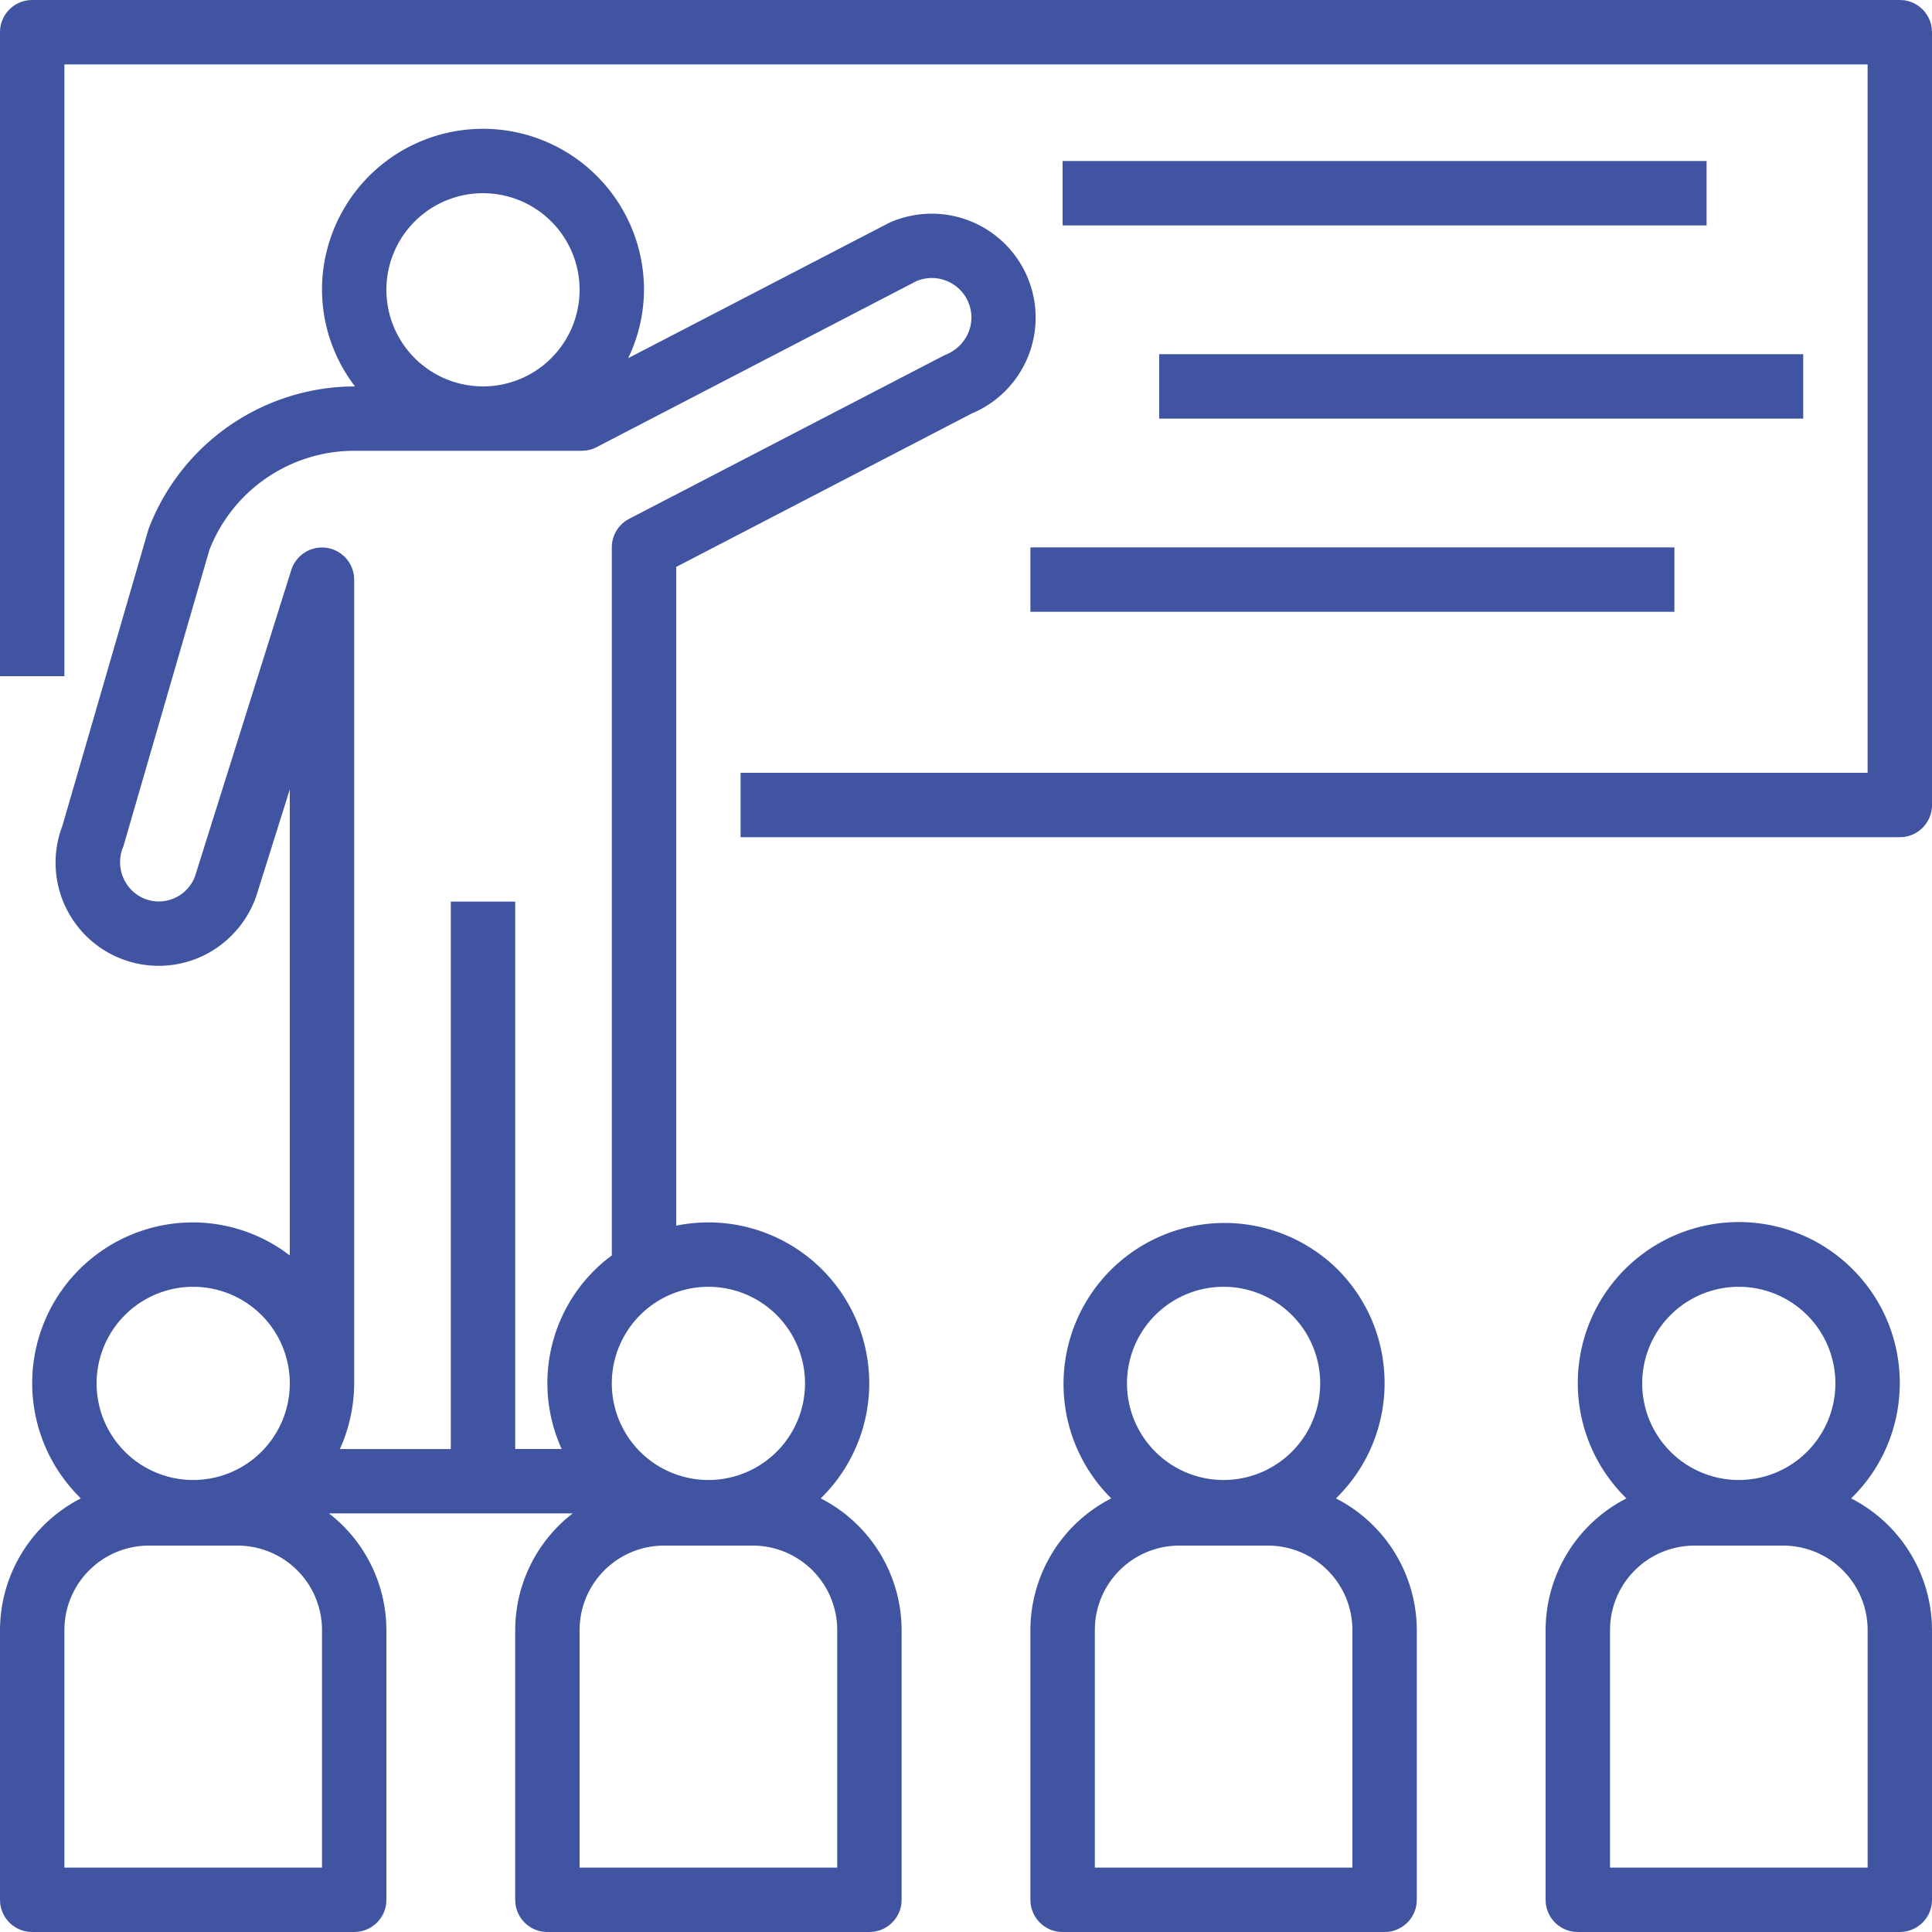 <svg width="70" height="70" viewBox="0 0 70 70" xmlns="http://www.w3.org/2000/svg"><title>school</title><path d="M17.5 4.667a5.833 5.833 0 0 1 5.833 5.833 5.769 5.769 0 0 1-.441 2.185l-.132.293 9.46-4.907a3.765 3.765 0 0 1 3.173 6.828l-.183.082-10.71 5.56v23.867a5.828 5.828 0 0 1 5.237 9.881 5.375 5.375 0 0 1 2.924 4.527l.006.24v9.777l-.007.128c-.059.543-.49.973-1.033 1.032L31.5 70H19.833a1.166 1.166 0 0 1-1.16-1.04l-.006-.127v-9.776a5.361 5.361 0 0 1 1.88-4.06l.202-.164h-8.83a5.362 5.362 0 0 1 2.074 3.964l.007.26v9.776l-.007.128c-.059.543-.49.973-1.033 1.032l-.127.007H1.167l-.128-.007A1.167 1.167 0 0 1 .007 68.96L0 68.833v-9.776a5.375 5.375 0 0 1 2.93-4.768A5.824 5.824 0 0 1 7 44.29a5.778 5.778 0 0 1 3.264 1.025l.236.172V28.602l-1.22 3.882a3.768 3.768 0 0 1-2.146 2.244A3.737 3.737 0 0 1 2.197 30.1l.066-.187L5.378 19.18a8.006 8.006 0 0 1 7.154-5.172l.283-.007h.048a5.776 5.776 0 0 1-1.196-3.5A5.833 5.833 0 0 1 17.5 4.667zM48.511 46.04c2.249 2.308 2.2 6.001-.107 8.25a5.375 5.375 0 0 1 2.923 4.526l.006.24v9.777l-.007.128c-.058.543-.49.973-1.032 1.032l-.127.007H38.5l-.128-.007a1.167 1.167 0 0 1-1.032-1.033l-.007-.127v-9.776a5.375 5.375 0 0 1 2.93-4.768 5.833 5.833 0 1 1 8.249-8.249zm18.667 0c2.248 2.308 2.2 6.001-.107 8.25a5.375 5.375 0 0 1 2.923 4.526l.006.24v9.777l-.007.128c-.059.543-.49.973-1.033 1.032l-.127.007H57.167l-.128-.007a1.167 1.167 0 0 1-1.032-1.033L56 68.833v-9.776a5.375 5.375 0 0 1 2.718-4.654l.211-.114-.107-.107a5.833 5.833 0 0 1 8.356-8.142zM8.61 56H5.391a3.061 3.061 0 0 0-3.052 2.877l-.006.18v8.61h9.334v-8.61A3.061 3.061 0 0 0 8.609 56zm18.667 0h-3.219a3.061 3.061 0 0 0-3.052 2.877l-.005.18v8.61h9.333v-8.61A3.061 3.061 0 0 0 27.276 56zm18.667 0h-3.219a3.061 3.061 0 0 0-3.052 2.877l-.005.18v8.61H49v-8.61A3.061 3.061 0 0 0 45.943 56zm18.666 0h-3.218a3.061 3.061 0 0 0-3.052 2.877l-.006.18v8.61h9.334v-8.61A3.061 3.061 0 0 0 64.609 56zM7 46.623a3.5 3.5 0 1 0 0 7 3.5 3.5 0 0 0 0-7zm18.667 0a3.5 3.5 0 1 0 0 7 3.5 3.5 0 0 0 0-7zm18.666 0a3.5 3.5 0 1 0 0 7 3.5 3.5 0 0 0 0-7zm18.667 0a3.5 3.5 0 1 0 0 7 3.5 3.5 0 0 0 0-7zM33.34 10.136l-.132.047-11.595 6.02c-.125.064-.26.106-.398.122l-.14.008h-8.26a5.637 5.637 0 0 0-5.137 3.371l-.091.22L4.472 30.66a1.432 1.432 0 0 0 .802 1.917 1.402 1.402 0 0 0 1.744-.715l.052-.125 3.484-11.086a1.167 1.167 0 0 1 2.272.223l.007.127v29.167c-.01.704-.145 1.4-.4 2.055l-.118.278h4.018V32.667h2.334V52.5h1.684a5.755 5.755 0 0 1 1.62-6.863l.196-.15V19.833c0-.392.196-.754.518-.97l.111-.065 11.429-5.93a1.5 1.5 0 0 0 .88-.863 1.42 1.42 0 0 0-.061-1.141 1.436 1.436 0 0 0-1.704-.728zM68.833 0l.128.007c.543.059.973.49 1.032 1.033l.007.127v28c0 .601-.455 1.096-1.04 1.16l-.127.006h-42V28h40.834V2.333H2.333V24.5H0V1.167l.007-.128C.066.496.497.066 1.04.007L1.167 0h67.666zm-8.166 19.833v2.334H37.333v-2.334h23.334zm4.666-7v2.334H42v-2.334h23.333zM17.5 7a3.5 3.5 0 1 0 0 7 3.5 3.5 0 0 0 0-7zm44.333-1.167v2.334H38.5V5.833h23.333z" fill="#4054A1" fill-rule="nonzero"/></svg>